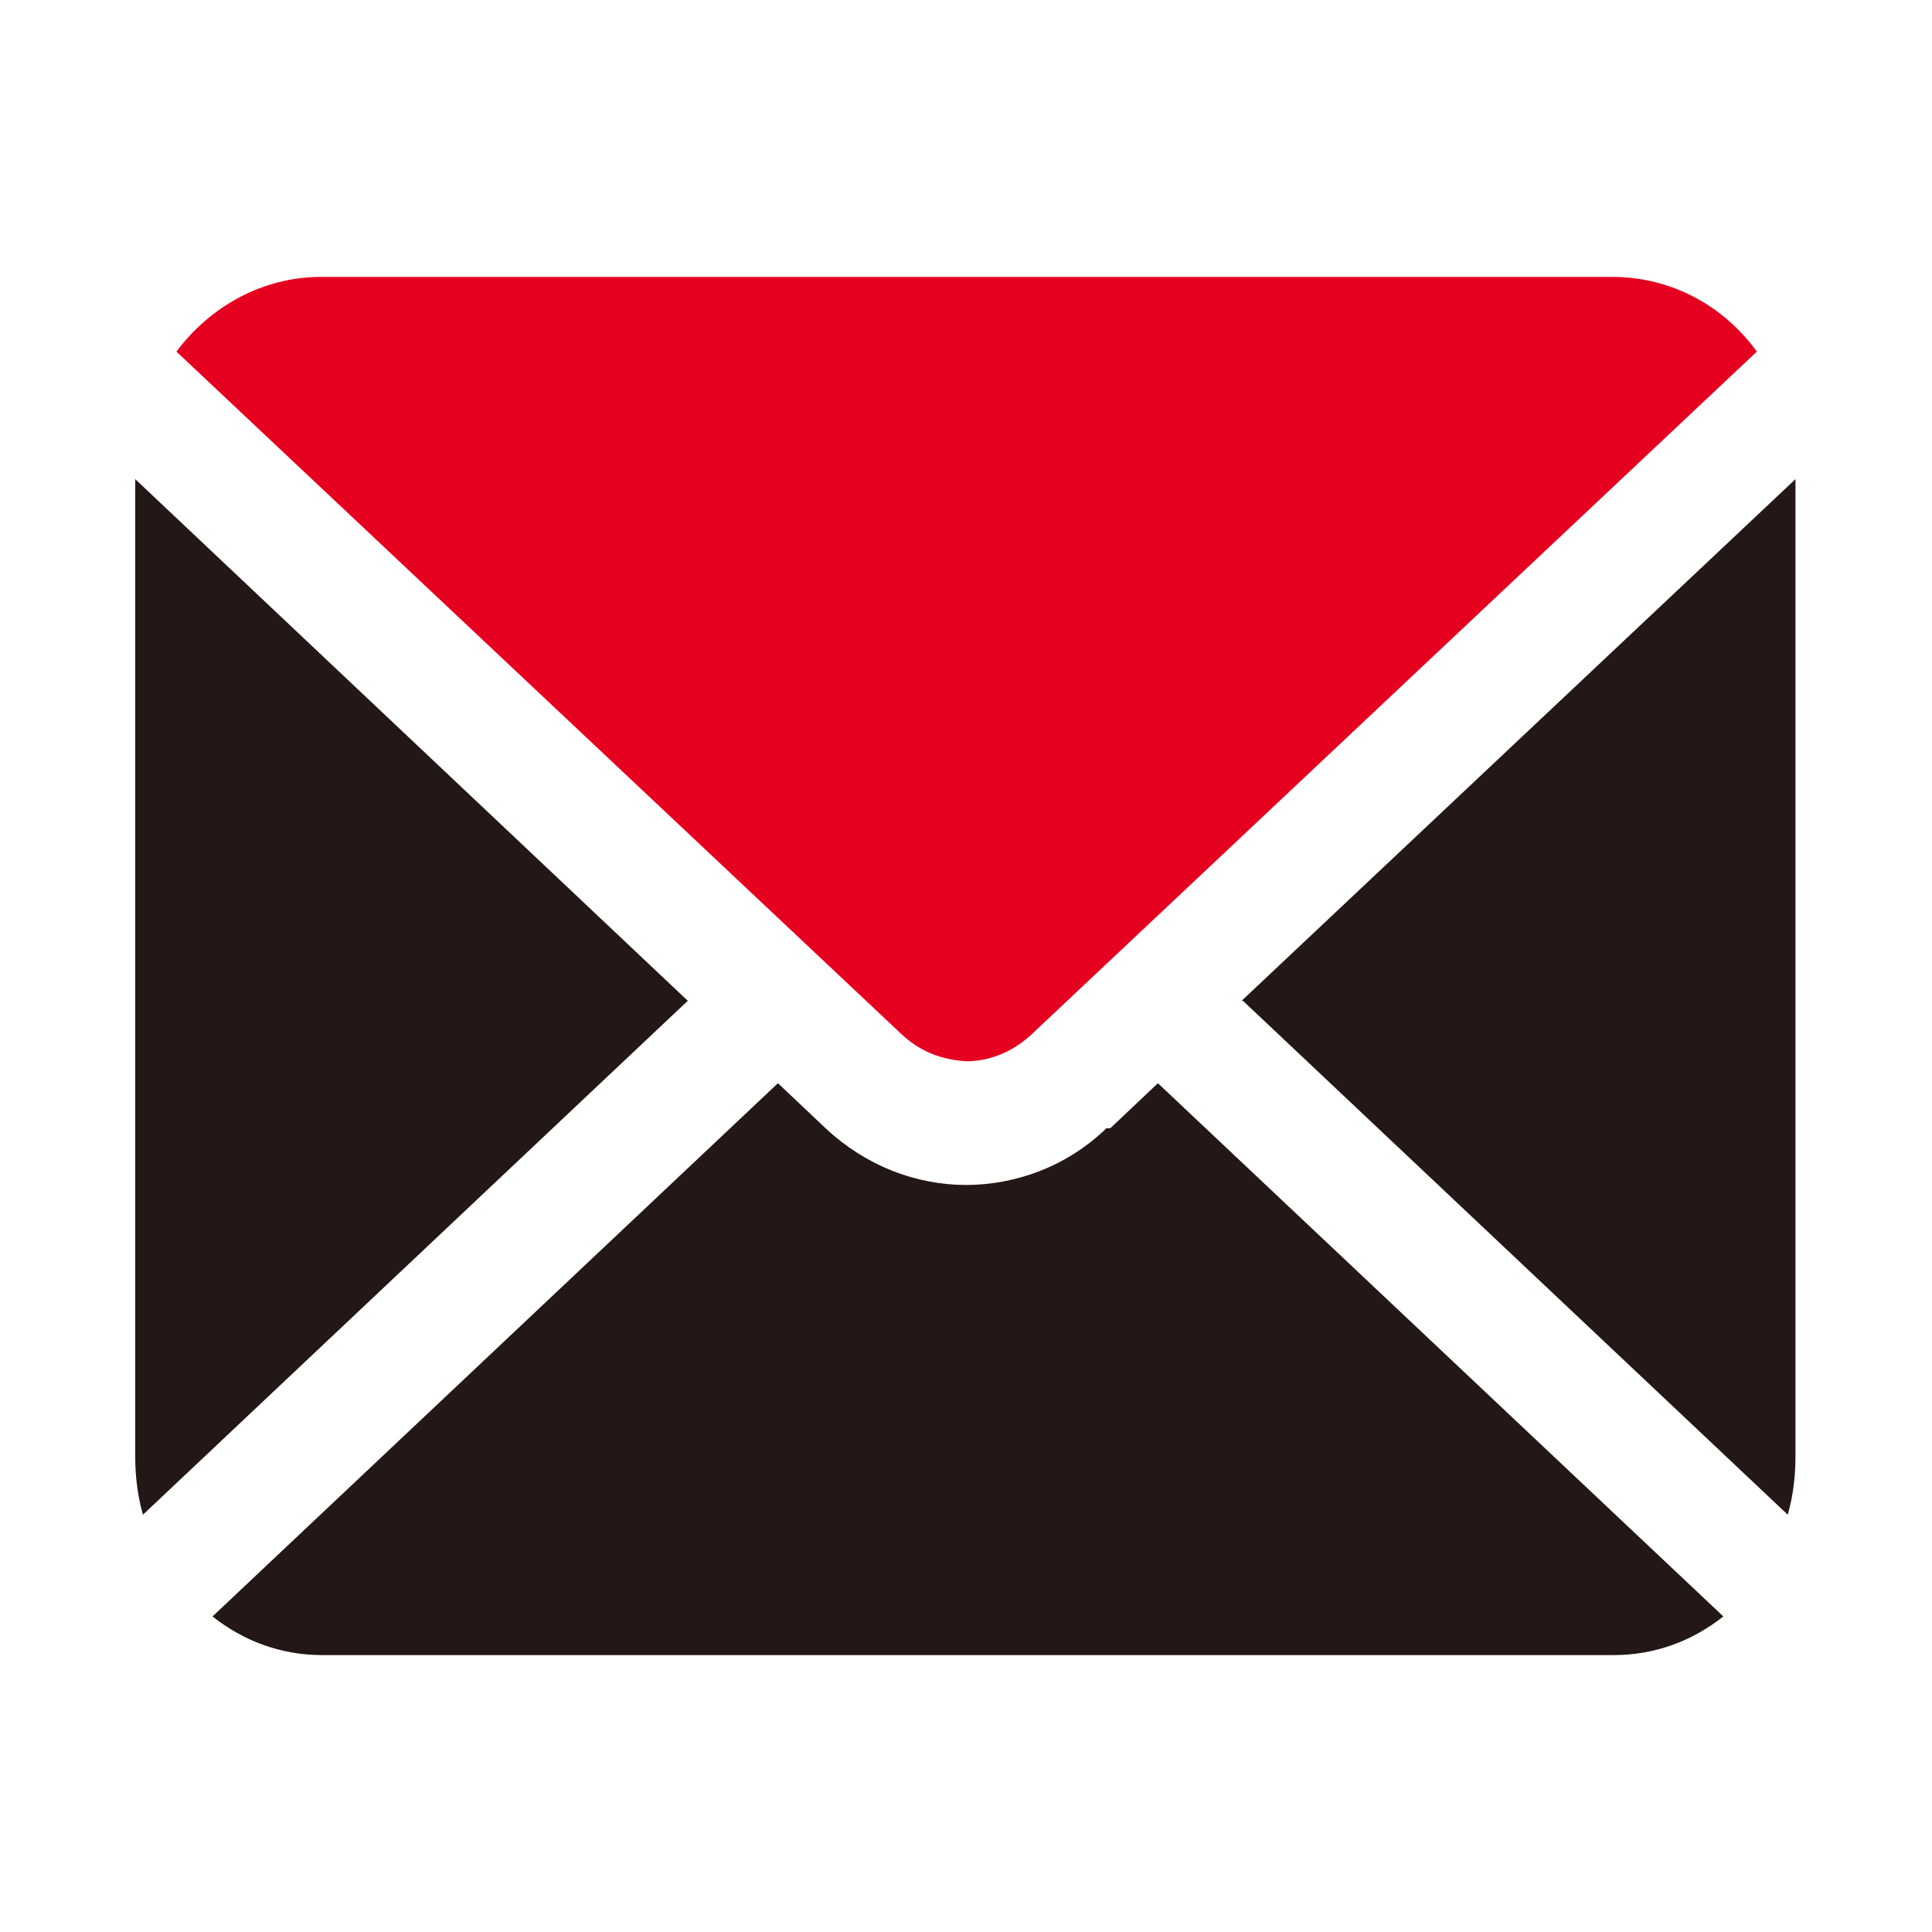 <?xml version="1.0" encoding="UTF-8"?>
<svg id="_レイヤー_1" data-name="レイヤー_1" xmlns="http://www.w3.org/2000/svg" version="1.1" viewBox="0 0 150 150">
  <!-- Generator: Adobe Illustrator 29.8.3, SVG Export Plug-In . SVG Version: 2.1.1 Build 3)  -->
  <defs>
    <style>
      .st0 {
        fill: #231815;
      }

      .st1 {
        fill: #e60020;
      }
    </style>
  </defs>
  <path class="st0" d="M96.5,77.7l42.3,39.9c.4-1.4.6-2.9.6-4.5V37.2l-43,40.5Z"/>
  <path class="st1" d="M75,82.4c1.8,0,3.6-.7,5.1-2.1l56.3-53c-2.6-3.6-6.7-5.8-11.2-5.8H24.9c-4.5,0-8.6,2.3-11.2,5.8l56.3,53c1.5,1.4,3.2,2,5.1,2.1Z"/>
  <path class="st0" d="M10.5,37.2v75.9c0,1.6.2,3.1.6,4.5l42.3-39.9L10.5,37.2Z"/>
  <path class="st0" d="M85.9,87.6c-3.1,3-7.1,4.4-10.9,4.4-3.9,0-7.8-1.5-10.9-4.4l-3.7-3.5-43.9,41.4c2.4,1.9,5.3,3,8.5,3h100.3c3.2,0,6.1-1.1,8.5-3l-43.9-41.4-3.7,3.5Z"/>
</svg>